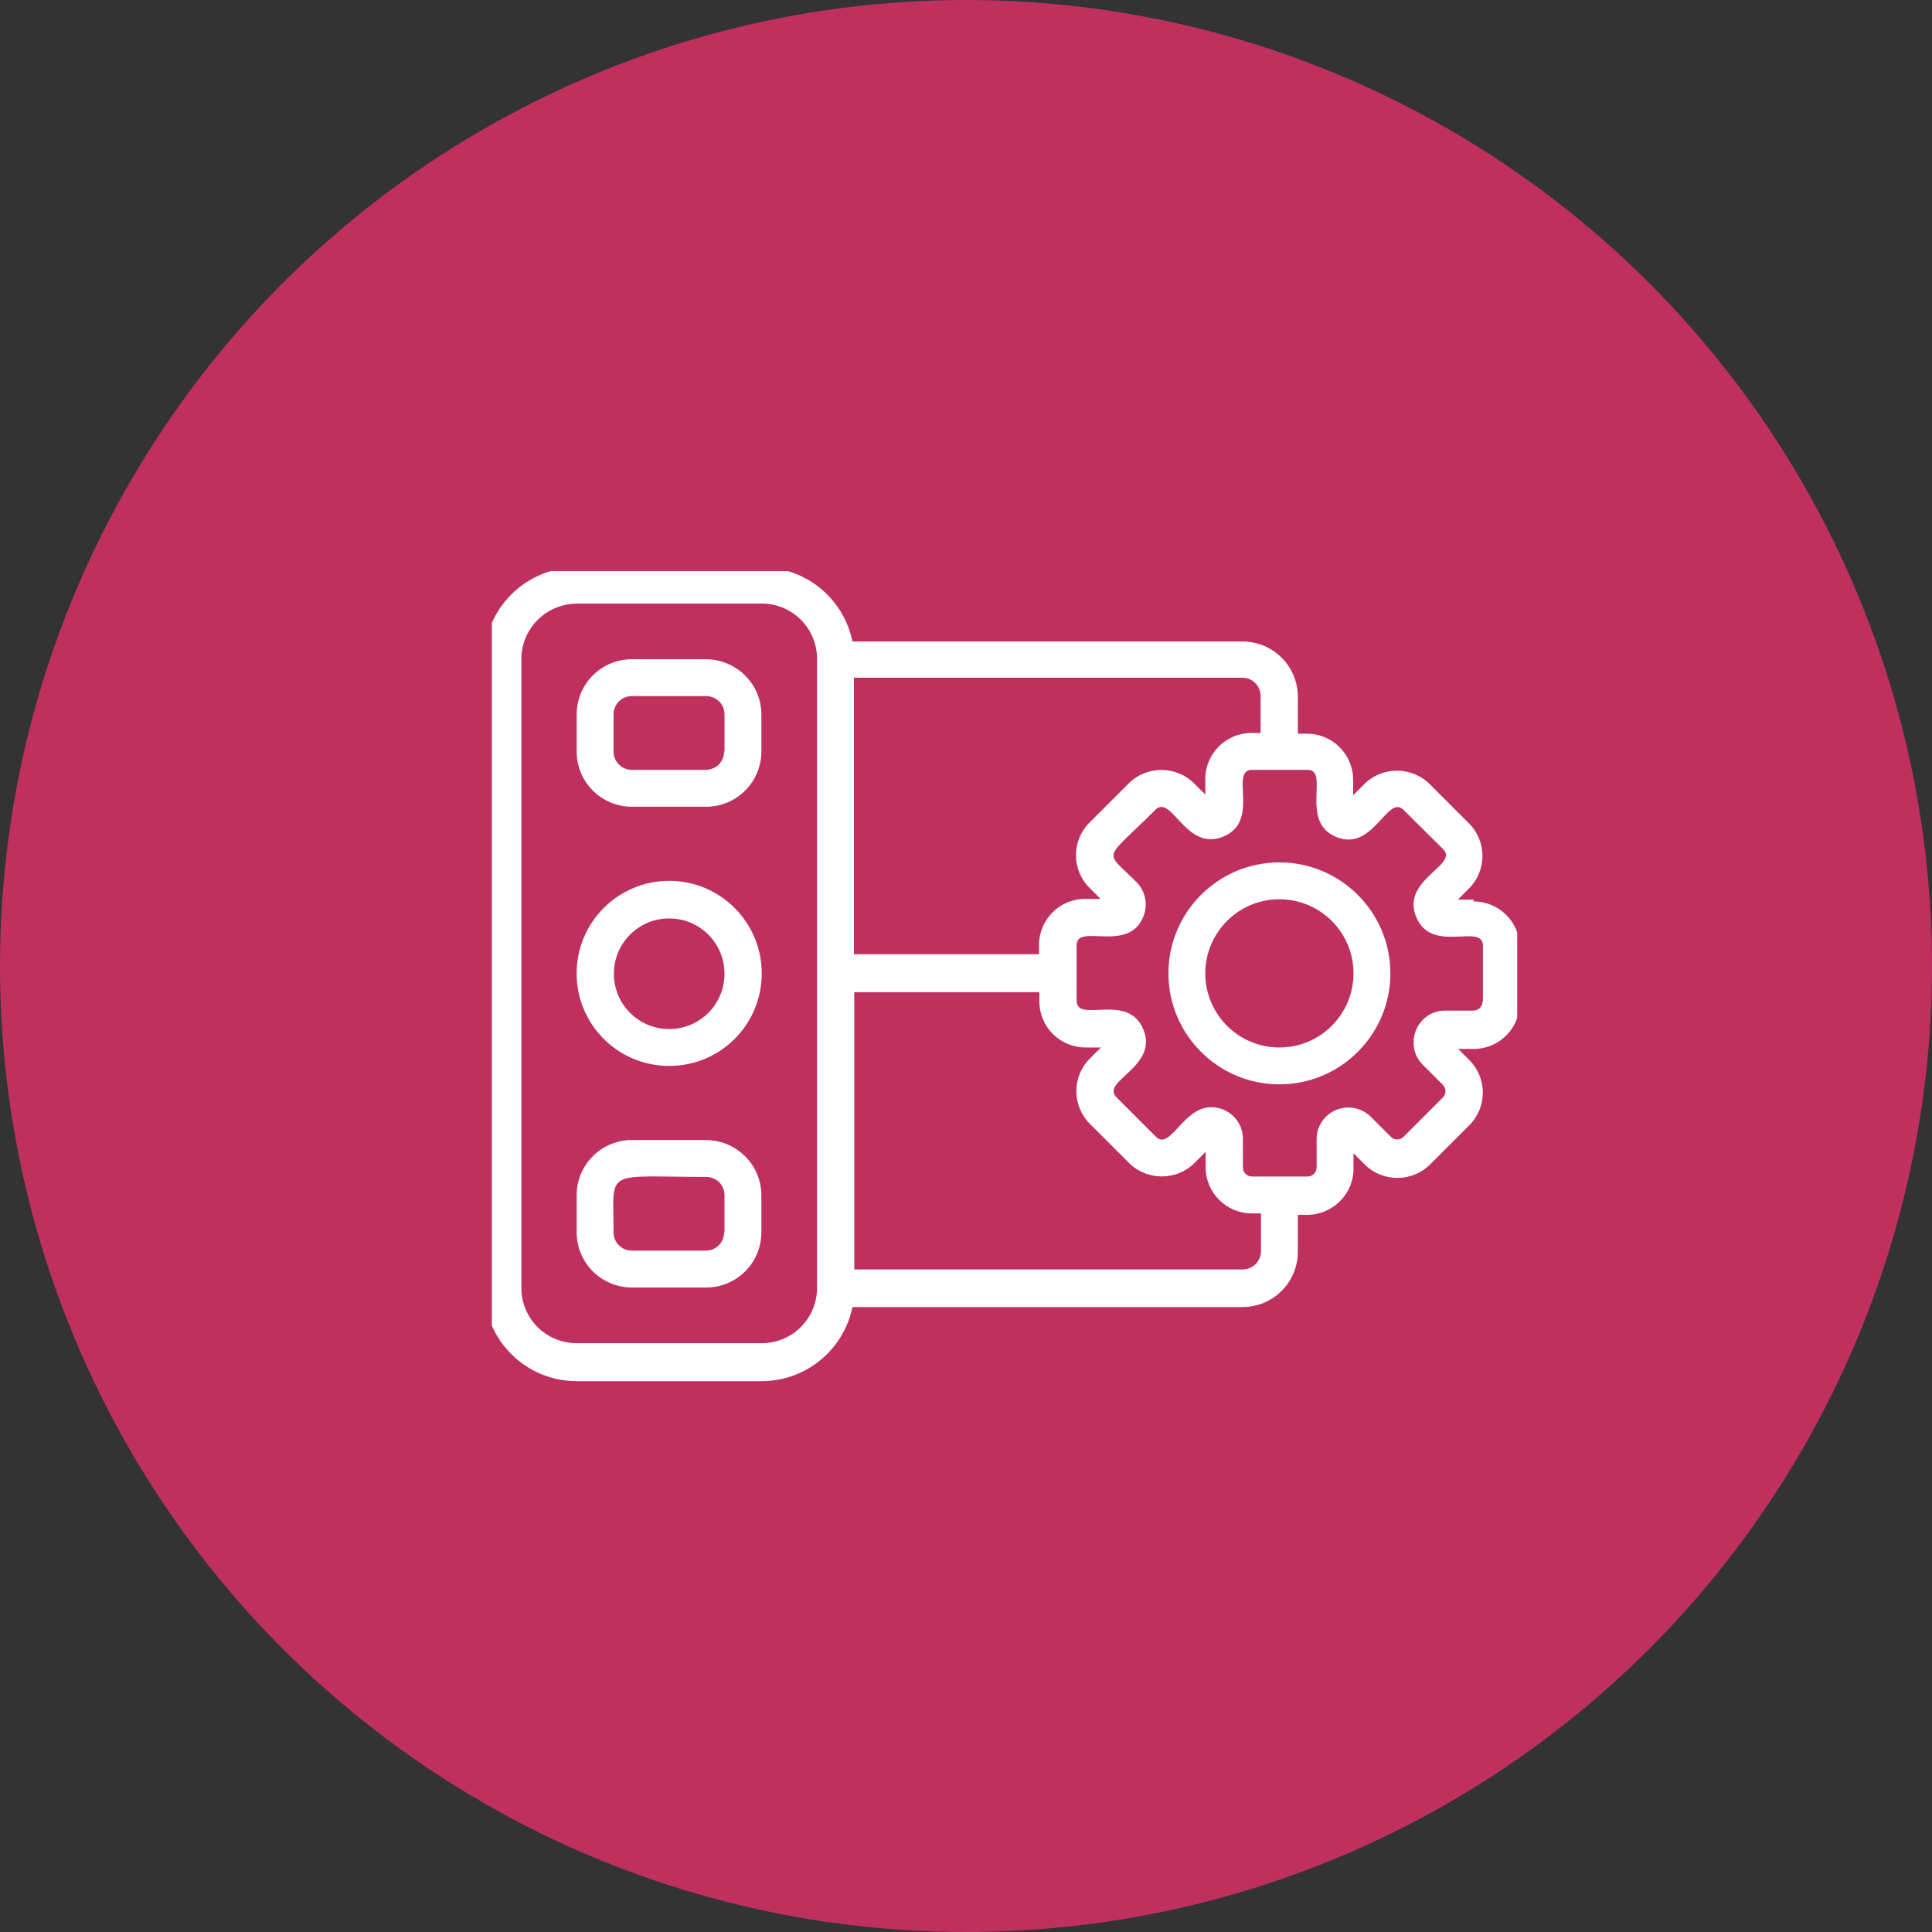 <?xml version="1.0" encoding="UTF-8"?> <svg xmlns="http://www.w3.org/2000/svg" xmlns:xlink="http://www.w3.org/1999/xlink" id="Capa_2" data-name="Capa 2" viewBox="0 0 52.4 52.4"><rect x="0" y="0" width="52.4" height="52.4" fill="#333333" stroke="none"/><defs><style> .cls-1 { fill: none; } .cls-2 { fill: #bf305f; } .cls-3 { fill: #fff; } .cls-4 { clip-path: url(#clippath); } </style><clipPath id="clippath"><rect class="cls-1" x="13.34" y="15.49" width="27.81" height="22.4"></rect></clipPath></defs><g id="Capa_1-2" data-name="Capa 1"><g><circle id="Elipse_150" data-name="Elipse 150" class="cls-2" cx="26.2" cy="26.2" r="26.2"></circle><g id="Grupo_4565" data-name="Grupo 4565"><g class="cls-4"><g id="Grupo_4564" data-name="Grupo 4564"><path id="Trazado_2630" data-name="Trazado 2630" class="cls-3" d="M34.7,23.39c-1.66,0-3.01,1.35-3.01,3.01s1.35,3.01,3.01,3.01c1.66,0,3.01-1.35,3.01-3.01s-1.35-3.01-3.01-3.01h0M34.7,28.41c-1.11,0-2.01-.9-2.01-2.01s.9-2.01,2.01-2.01c1.11,0,2.01.9,2.01,2.01s-.9,2.01-2.01,2.01h0"></path><path id="Trazado_2631" data-name="Trazado 2631" class="cls-3" d="M39.96,24.4h-.42l.3-.3c.49-.49.49-1.28,0-1.77,0,0,0,0,0,0h0l-1.06-1.06c-.49-.49-1.29-.49-1.78,0h0l-.3.3v-.42c0-.69-.56-1.25-1.25-1.25h-.25v-1c0-.83-.67-1.5-1.5-1.5h-10.58c-.24-1.17-1.26-2.01-2.46-2.01h-5.02c-1.38,0-2.51,1.12-2.51,2.51v17.05c0,1.38,1.12,2.51,2.51,2.51h5.02c1.19,0,2.22-.84,2.46-2.01h10.58c.83,0,1.5-.67,1.5-1.5v-1h.25c.69,0,1.26-.56,1.26-1.25,0,0,0,0,0,0v-.42l.3.3c.49.49,1.29.49,1.78,0h0l1.06-1.06c.49-.49.49-1.28,0-1.77,0,0,0,0,0,0h0l-.3-.3h.42c.69,0,1.25-.56,1.25-1.25v-1.5c0-.69-.56-1.25-1.25-1.25M22.16,34.93c0,.83-.67,1.5-1.5,1.5h-5.02c-.83,0-1.5-.67-1.5-1.5v-17.05c0-.83.67-1.5,1.5-1.51h5.02c.83,0,1.5.67,1.5,1.5v17.06ZM23.16,18.38h10.53c.28,0,.5.22.5.5v1h-.25c-.69,0-1.25.56-1.25,1.25v.42l-.3-.3c-.49-.49-1.29-.49-1.78,0h0l-1.06,1.06c-.49.49-.49,1.28,0,1.77,0,0,0,0,0,0h0l.3.3h-.42c-.69,0-1.25.56-1.25,1.25v.25h-5.02v-7.52ZM34.2,33.93c0,.28-.22.5-.5.5h-10.53v-7.52h5.02v.25c0,.69.56,1.25,1.25,1.25h.42l-.3.3c-.49.49-.49,1.28,0,1.77,0,0,0,0,0,0h0l1.06,1.06c.49.49,1.29.49,1.78,0h0l.3-.3v.42c0,.69.56,1.25,1.25,1.25h.25v1ZM40.21,27.16c0,.14-.11.25-.25.25h-.78c-.47,0-.85.4-.84.88,0,.22.09.43.24.58l.55.55c.1.1.1.26,0,.35l-1.06,1.06c-.1.1-.26.1-.35,0,0,0,0,0,0,0h0l-.55-.55c-.34-.33-.89-.32-1.22.02-.15.16-.24.36-.24.58v.78c0,.14-.11.25-.25.25h-1.5c-.14,0-.25-.11-.25-.25v-.78c0-.47-.39-.85-.86-.85-.77,0-1.11,1.19-1.5.8l-1.07-1.07c-.44-.44,1.15-.82.73-1.84s-1.81-.15-1.81-.78v-1.5c0-.62,1.4.23,1.81-.78.13-.32.06-.68-.18-.93-.9-.9-.92-.54.51-1.97.44-.43.82,1.15,1.84.73s.15-1.81.78-1.81h1.5c.62,0-.23,1.4.78,1.82s1.39-1.18,1.83-.73l1.07,1.06c.44.44-1.15.82-.73,1.84s1.81.15,1.81.78v1.5Z"></path><path id="Trazado_2632" data-name="Trazado 2632" class="cls-3" d="M19.15,17.88h-2.01c-.83,0-1.5.67-1.5,1.5v1c0,.83.67,1.5,1.5,1.5h2.01c.83,0,1.5-.67,1.5-1.5v-1c0-.83-.68-1.5-1.51-1.5M19.64,20.38c0,.28-.22.5-.5.5h-2c-.28,0-.5-.22-.5-.5v-1c0-.28.22-.5.5-.5h2.01c.28,0,.5.22.5.5v1Z"></path><path id="Trazado_2633" data-name="Trazado 2633" class="cls-3" d="M19.15,30.92h-2.01c-.83,0-1.5.67-1.5,1.5v1c0,.83.67,1.5,1.5,1.5h2.01c.83,0,1.5-.67,1.5-1.5v-1c0-.83-.68-1.5-1.51-1.5M19.64,33.42c0,.28-.22.5-.5.5h-2c-.28,0-.5-.22-.5-.5,0-1.75-.28-1.5,2.51-1.5.28,0,.5.22.5.5v1Z"></path><path id="Trazado_2634" data-name="Trazado 2634" class="cls-3" d="M18.15,23.89c-1.38,0-2.51,1.12-2.51,2.51s1.12,2.51,2.51,2.51,2.51-1.12,2.51-2.51h0c0-1.38-1.12-2.51-2.51-2.51M18.15,27.91c-.83,0-1.5-.67-1.5-1.5s.67-1.5,1.5-1.5,1.5.67,1.5,1.5-.67,1.5-1.5,1.5"></path></g></g></g></g></g></svg> 